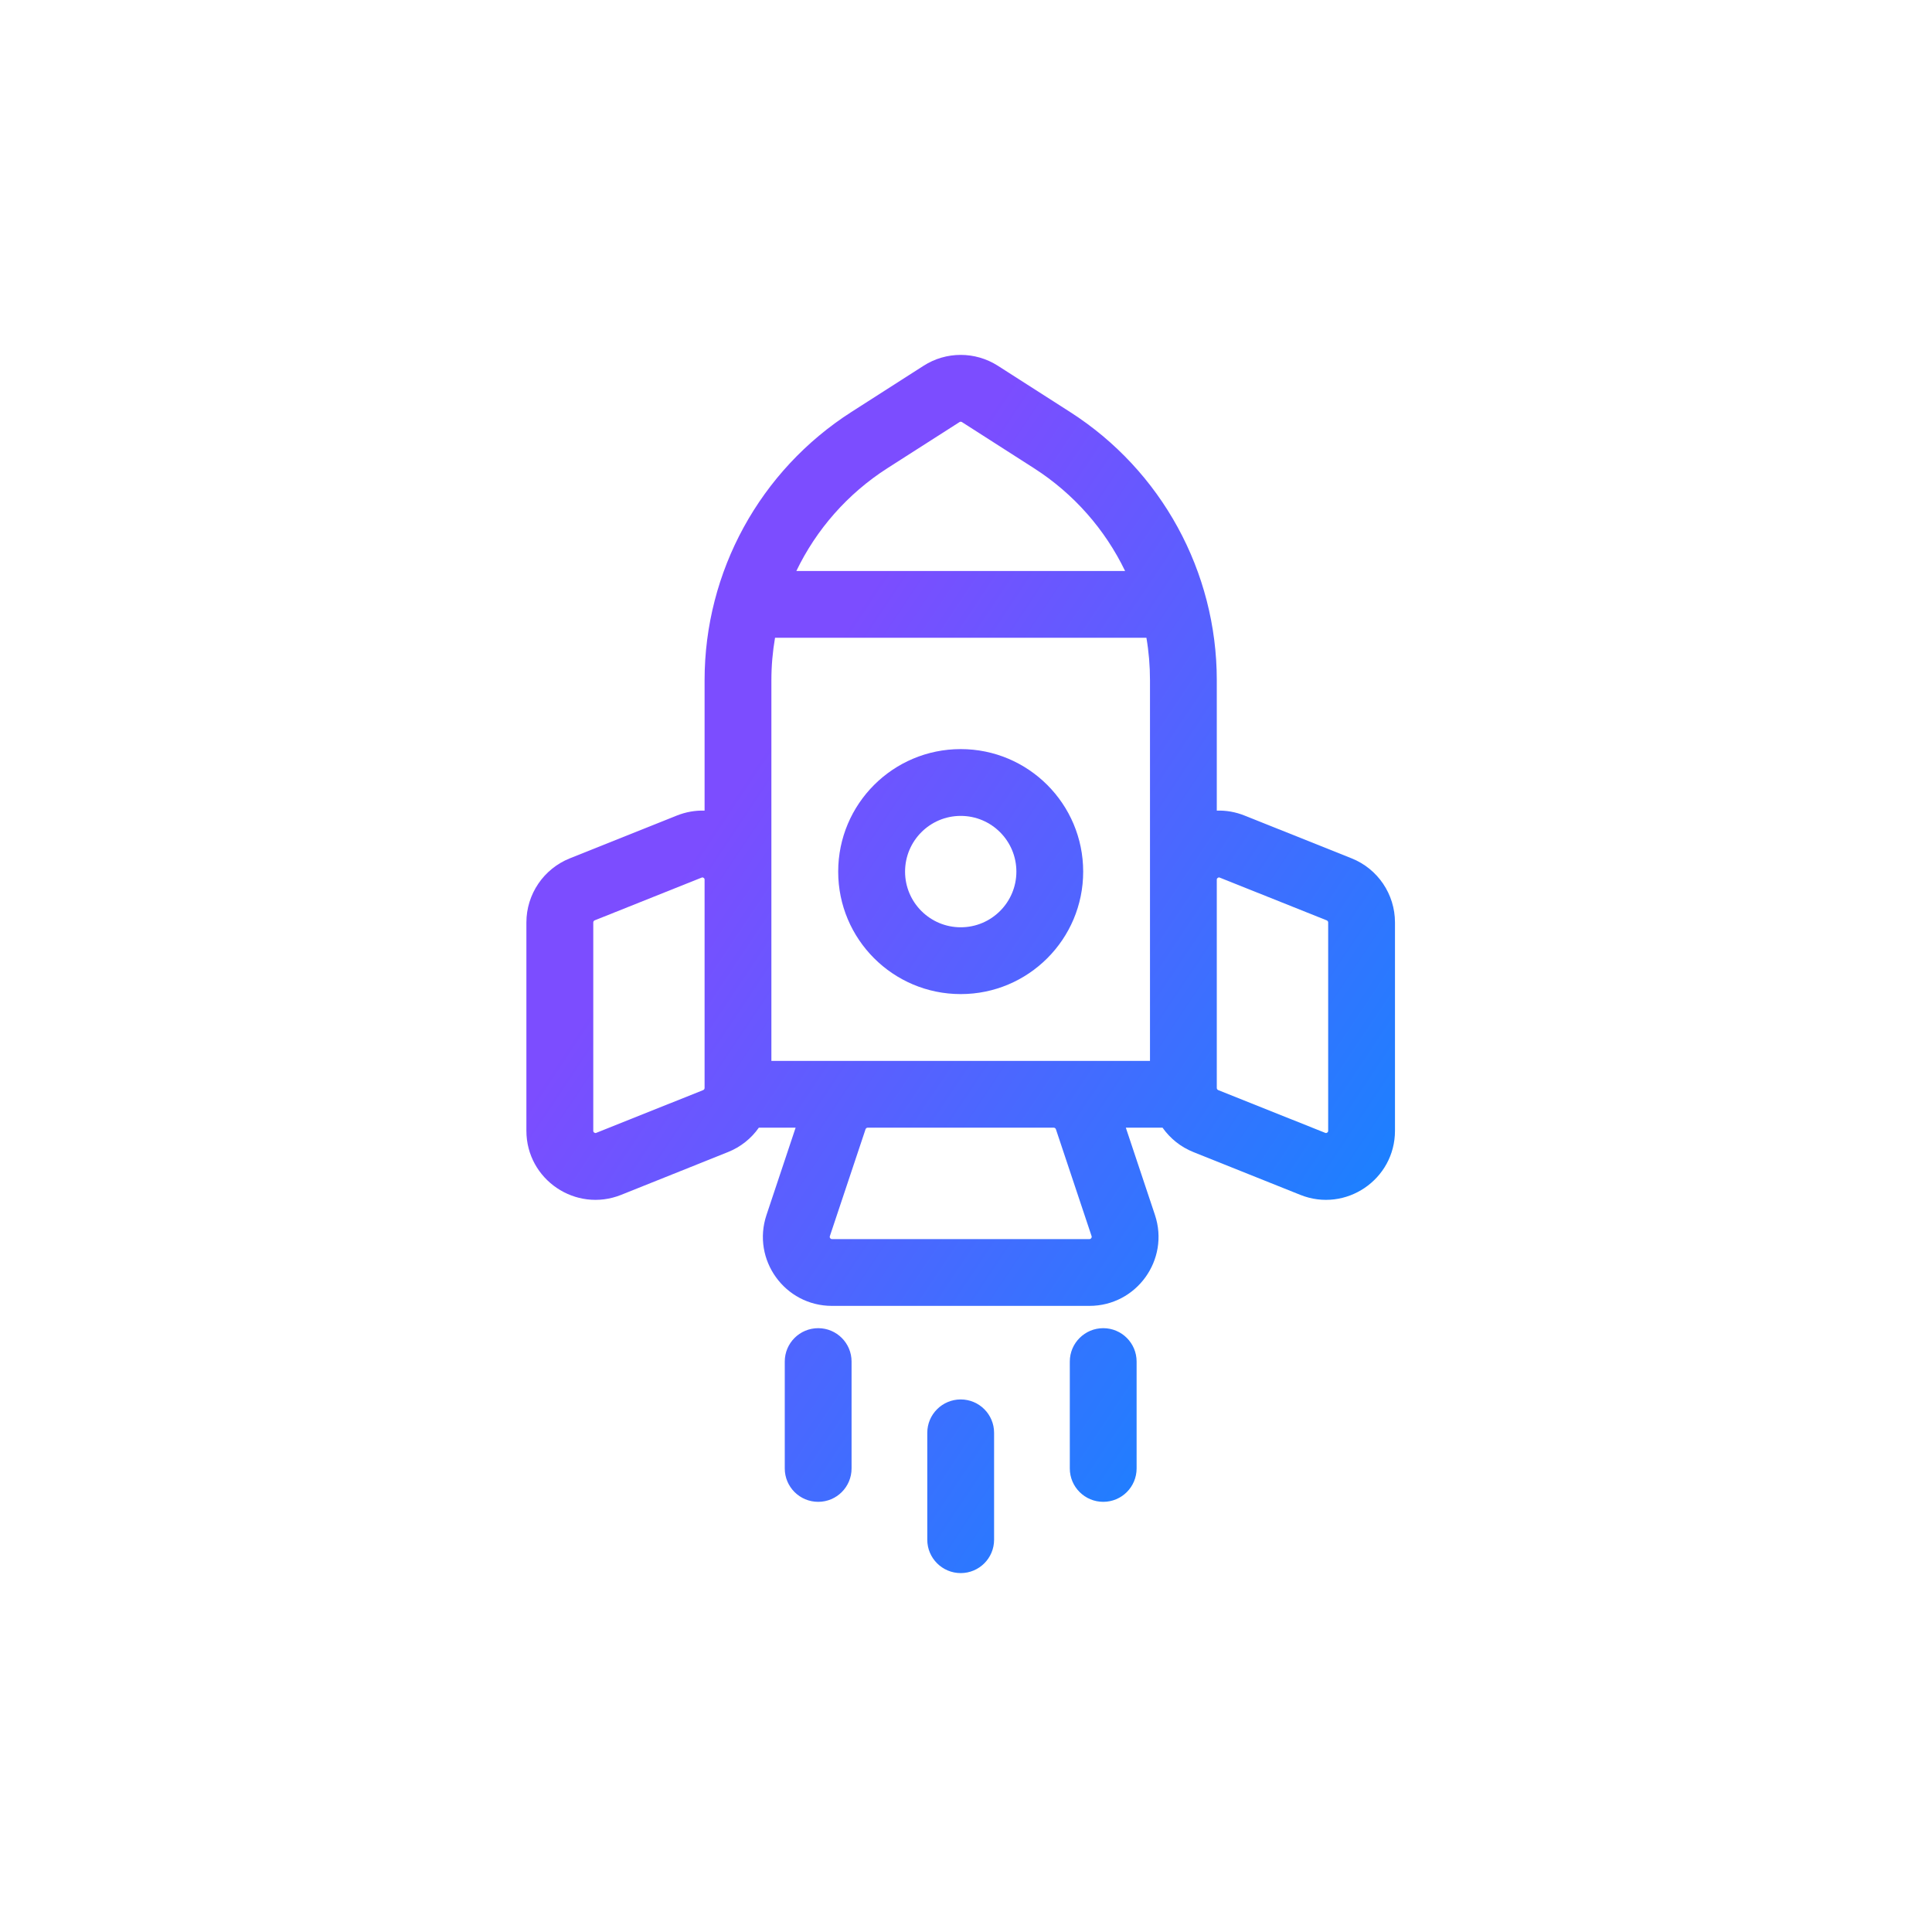 <svg width="26" height="26" viewBox="0 0 26 26" fill="none" xmlns="http://www.w3.org/2000/svg">
<path fill-rule="evenodd" clip-rule="evenodd" d="M11.28 11.73C11.28 10.819 12.018 10.081 12.929 10.081C13.839 10.081 14.577 10.819 14.577 11.73C14.577 12.64 13.839 13.378 12.929 13.378C12.018 13.378 11.28 12.64 11.28 11.73ZM12.929 10.98C12.515 10.98 12.18 11.316 12.18 11.73C12.18 12.143 12.515 12.479 12.929 12.479C13.343 12.479 13.678 12.143 13.678 11.73C13.678 11.316 13.343 10.98 12.929 10.98Z" fill="url(#paint0_linear_8575_11317)"/>
<path fill-rule="evenodd" clip-rule="evenodd" d="M15.151 15.176H15.645C15.747 15.32 15.889 15.436 16.06 15.504L17.499 16.08C18.109 16.324 18.773 15.874 18.773 15.217V12.414C18.773 12.034 18.542 11.692 18.189 11.551L16.75 10.976C16.626 10.926 16.499 10.905 16.375 10.909V9.154C16.375 7.692 15.631 6.332 14.4 5.544L13.43 4.923C13.124 4.727 12.733 4.727 12.428 4.923L11.458 5.544C10.227 6.332 9.482 7.692 9.482 9.154V10.909C9.359 10.905 9.232 10.926 9.107 10.976L7.669 11.551C7.316 11.692 7.084 12.034 7.084 12.414V15.217C7.084 15.874 7.748 16.324 8.359 16.08L9.797 15.504C9.968 15.436 10.111 15.32 10.212 15.176H10.707L10.315 16.351C10.114 16.953 10.562 17.574 11.196 17.574H14.661C15.295 17.574 15.743 16.953 15.543 16.351L15.151 15.176ZM12.945 5.68C12.935 5.674 12.922 5.674 12.913 5.68L11.942 6.301C11.405 6.645 10.985 7.127 10.717 7.684H15.141C14.872 7.127 14.452 6.645 13.915 6.301L12.945 5.68ZM15.428 8.583H10.43C10.398 8.77 10.381 8.961 10.381 9.154V14.277H11.67C11.672 14.277 11.674 14.277 11.676 14.277H14.182C14.184 14.277 14.185 14.277 14.187 14.277H15.476V9.154C15.476 8.961 15.46 8.77 15.428 8.583ZM11.675 15.176H14.183C14.195 15.177 14.206 15.185 14.21 15.197L14.69 16.635C14.692 16.642 14.692 16.646 14.691 16.649C14.691 16.653 14.689 16.658 14.685 16.662C14.682 16.667 14.678 16.67 14.675 16.672C14.672 16.673 14.668 16.675 14.661 16.675H11.196C11.189 16.675 11.185 16.673 11.183 16.672C11.179 16.67 11.175 16.667 11.172 16.662C11.169 16.658 11.167 16.653 11.166 16.649C11.166 16.646 11.166 16.642 11.168 16.635L11.648 15.197C11.652 15.185 11.662 15.177 11.675 15.176ZM16.394 14.67C16.383 14.665 16.375 14.654 16.375 14.642V11.838C16.375 11.831 16.377 11.827 16.378 11.824C16.38 11.821 16.384 11.817 16.389 11.814C16.394 11.81 16.399 11.809 16.402 11.808C16.405 11.808 16.409 11.808 16.416 11.811L17.855 12.386C17.866 12.391 17.874 12.402 17.874 12.414V15.217C17.874 15.225 17.872 15.229 17.871 15.231C17.869 15.235 17.866 15.239 17.861 15.242C17.856 15.245 17.851 15.247 17.847 15.248C17.844 15.248 17.84 15.248 17.833 15.245L16.394 14.67ZM9.482 14.642V11.838C9.482 11.831 9.48 11.827 9.479 11.824C9.477 11.821 9.474 11.817 9.469 11.814C9.464 11.81 9.459 11.809 9.455 11.808C9.452 11.808 9.448 11.808 9.441 11.811L8.002 12.386C7.991 12.391 7.984 12.402 7.984 12.414V15.217C7.984 15.225 7.985 15.229 7.987 15.231C7.988 15.235 7.992 15.239 7.997 15.242C8.002 15.245 8.007 15.247 8.011 15.248C8.013 15.248 8.018 15.248 8.025 15.245L9.463 14.67C9.475 14.665 9.482 14.654 9.482 14.642Z" fill="url(#paint1_linear_8575_11317)"/>
<path d="M11.011 17.874C11.259 17.874 11.46 18.075 11.46 18.323V19.762C11.46 20.01 11.259 20.211 11.011 20.211C10.762 20.211 10.561 20.01 10.561 19.762V18.323C10.561 18.075 10.762 17.874 11.011 17.874Z" fill="url(#paint2_linear_8575_11317)"/>
<path d="M13.378 19.282C13.378 19.034 13.177 18.833 12.929 18.833C12.681 18.833 12.479 19.034 12.479 19.282V20.721C12.479 20.969 12.681 21.17 12.929 21.17C13.177 21.17 13.378 20.969 13.378 20.721V19.282Z" fill="url(#paint3_linear_8575_11317)"/>
<path d="M14.847 17.874C15.095 17.874 15.296 18.075 15.296 18.323V19.762C15.296 20.01 15.095 20.211 14.847 20.211C14.599 20.211 14.397 20.01 14.397 19.762V18.323C14.397 18.075 14.599 17.874 14.847 17.874Z" fill="url(#paint4_linear_8575_11317)"/>
<defs>
<linearGradient id="paint0_linear_8575_11317" x1="10.483" y1="7.857" x2="20.295" y2="14.412" gradientUnits="userSpaceOnUse">
<stop offset="0.09" stop-color="#7C4DFF"/>
<stop offset="1" stop-color="#1783FF"/>
</linearGradient>
<linearGradient id="paint1_linear_8575_11317" x1="10.483" y1="7.857" x2="20.295" y2="14.412" gradientUnits="userSpaceOnUse">
<stop offset="0.09" stop-color="#7C4DFF"/>
<stop offset="1" stop-color="#1783FF"/>
</linearGradient>
<linearGradient id="paint2_linear_8575_11317" x1="10.483" y1="7.857" x2="20.295" y2="14.412" gradientUnits="userSpaceOnUse">
<stop offset="0.09" stop-color="#7C4DFF"/>
<stop offset="1" stop-color="#1783FF"/>
</linearGradient>
<linearGradient id="paint3_linear_8575_11317" x1="10.483" y1="7.857" x2="20.295" y2="14.412" gradientUnits="userSpaceOnUse">
<stop offset="0.09" stop-color="#7C4DFF"/>
<stop offset="1" stop-color="#1783FF"/>
</linearGradient>
<linearGradient id="paint4_linear_8575_11317" x1="10.483" y1="7.857" x2="20.295" y2="14.412" gradientUnits="userSpaceOnUse">
<stop offset="0.09" stop-color="#7C4DFF"/>
<stop offset="1" stop-color="#1783FF"/>
</linearGradient>
</defs>
</svg>
